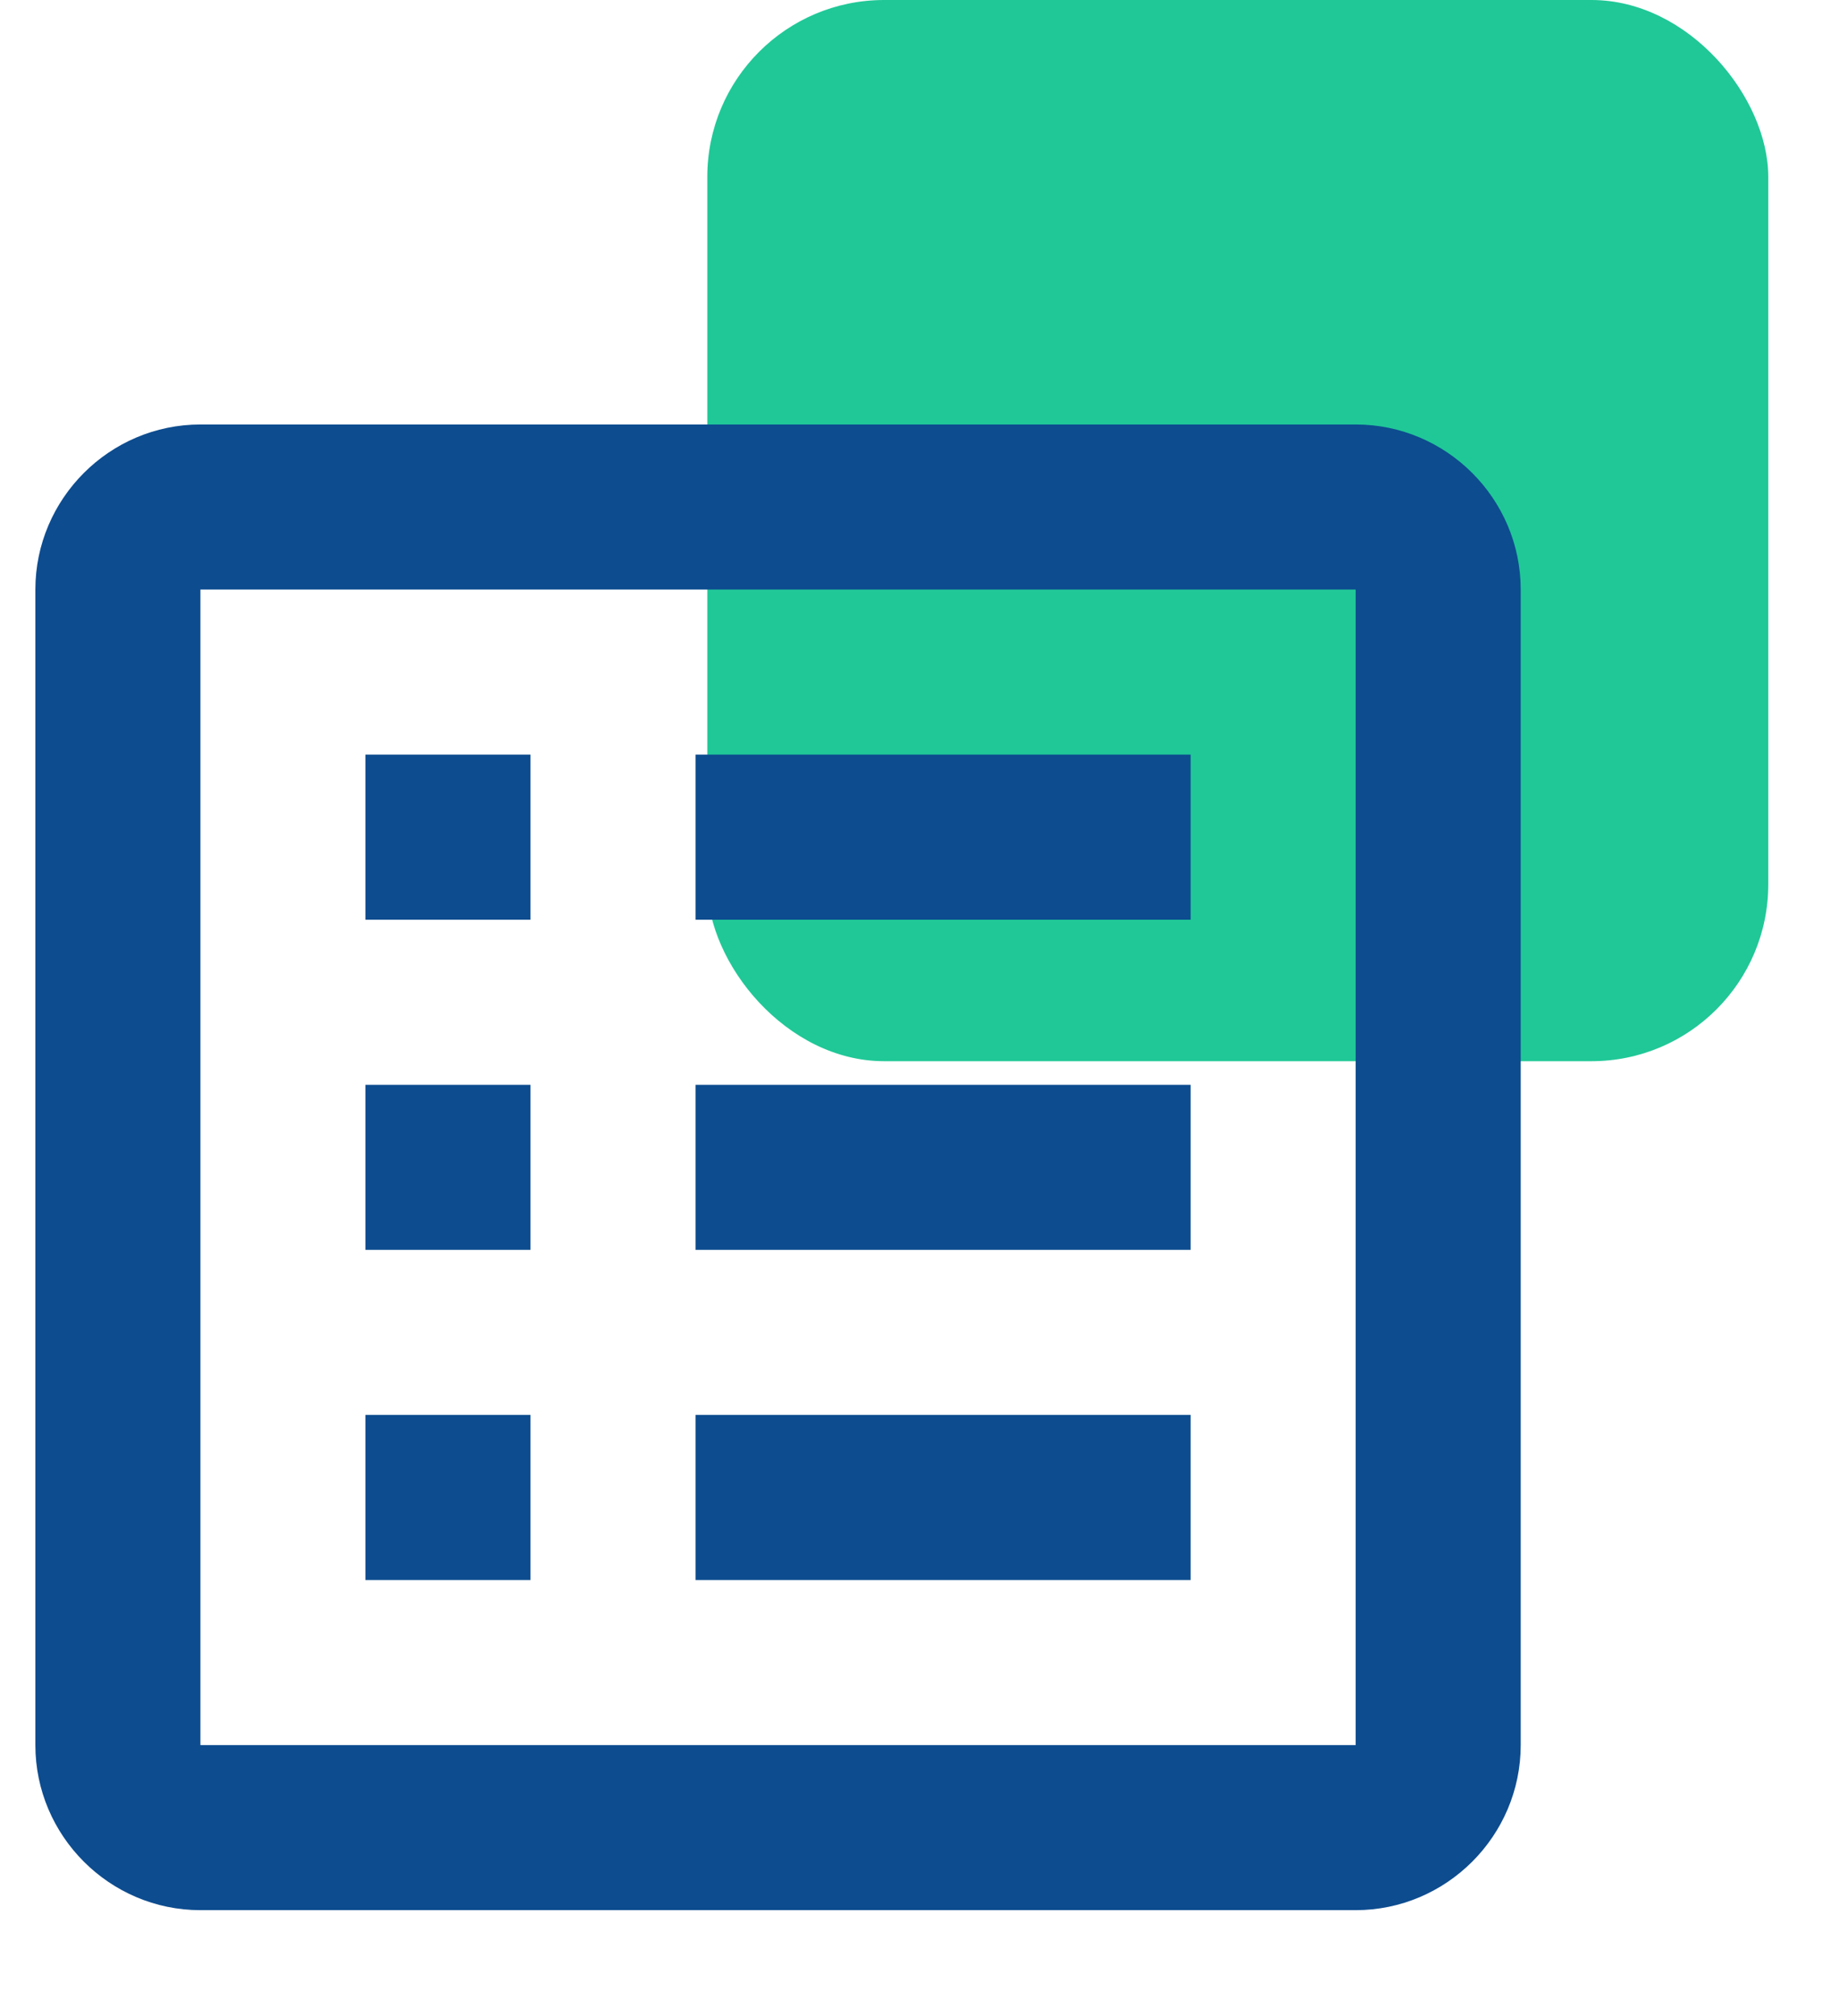 <svg width="52" height="57" viewBox="0 0 52 57" fill="none" xmlns="http://www.w3.org/2000/svg">
<rect x="20" width="30" height="30" rx="5" fill="#20C897"/>
<g clip-path="url(#clip0_2019_5344)">
<path d="M19.667 40H33.667V44.667H19.667V40ZM15 21.333H10.333V26H15V21.333ZM19.667 35.333H33.667V30.667H19.667V35.333ZM19.667 26H33.667V21.333H19.667V26ZM15 30.667H10.333V35.333H15V30.667ZM43 16.667V49.333C43 51.9 40.9 54 38.333 54H5.667C3.1 54 1 51.9 1 49.333V16.667C1 14.1 3.1 12 5.667 12H38.333C40.9 12 43 14.1 43 16.667ZM38.333 16.667H5.667V49.333H38.333V16.667ZM15 40H10.333V44.667H15V40Z" fill="#0D4C8F"/>
</g>
<defs>
<clipPath id="clip0_2019_5344">
<rect width="52" height="52" fill="white" transform="translate(0 5)"/>
</clipPath>
</defs>
</svg>
